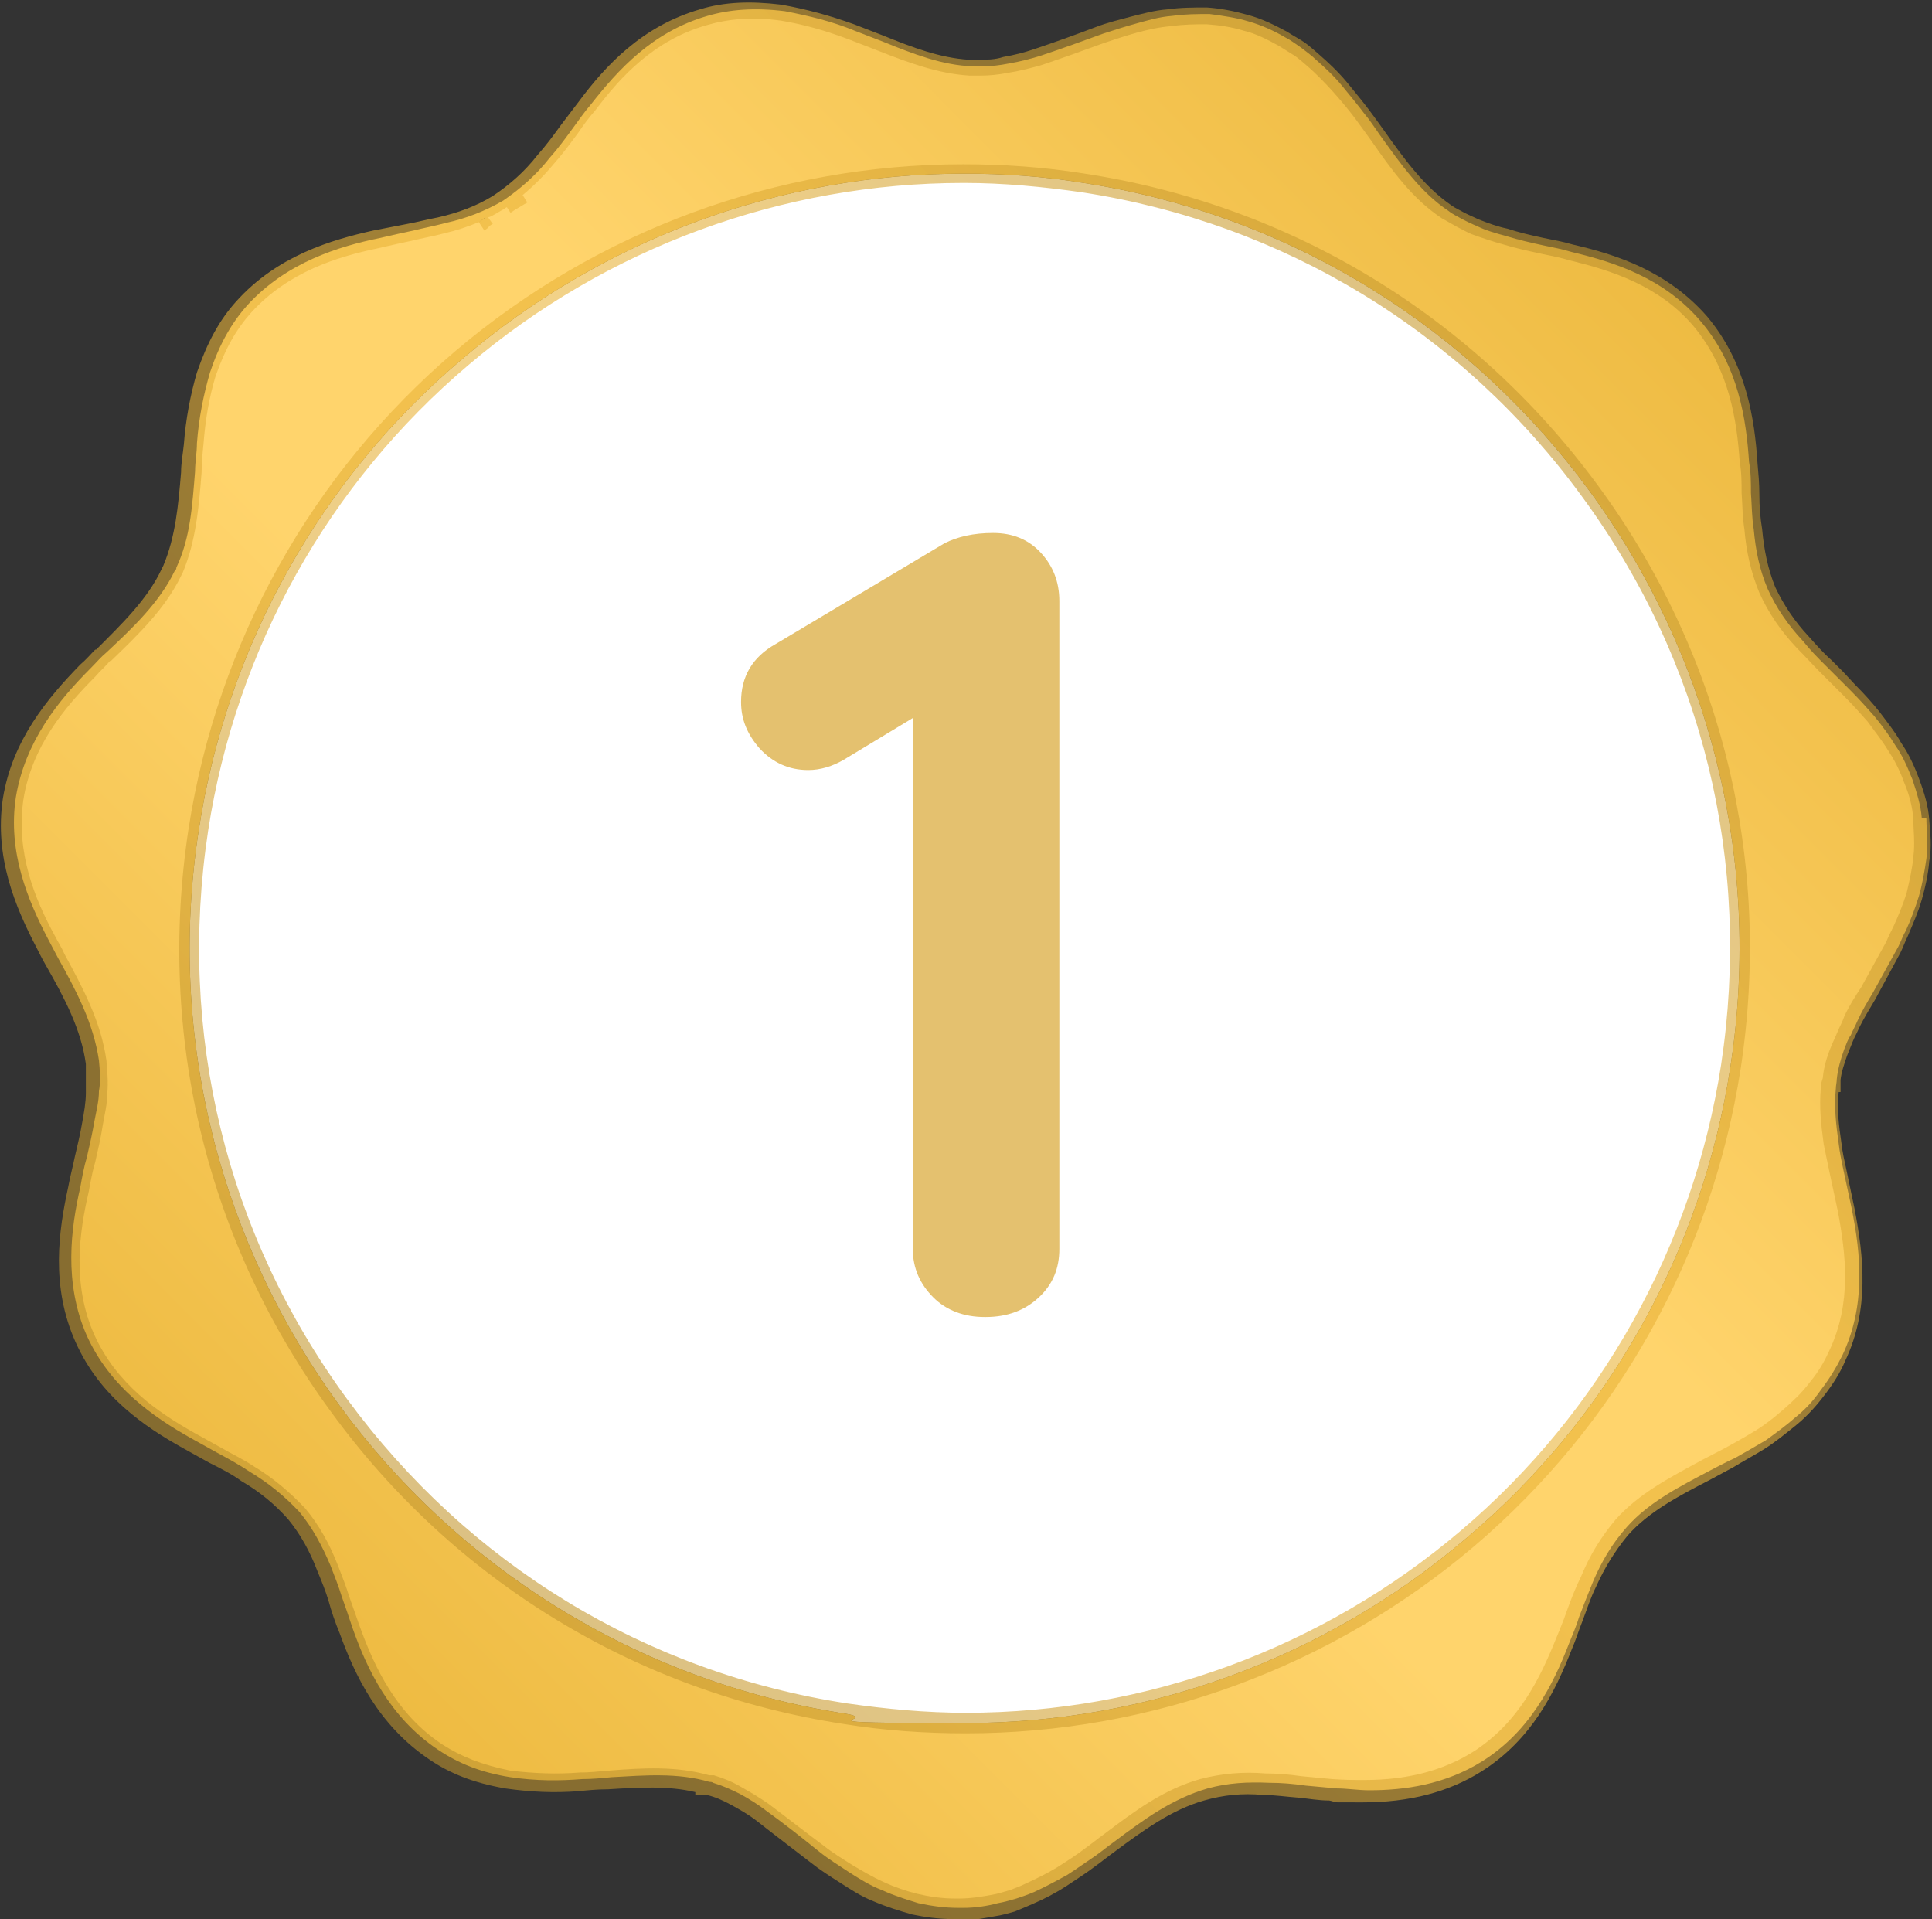<?xml version="1.0" encoding="UTF-8"?>
<svg id="_レイヤー_1" data-name="レイヤー_1" xmlns="http://www.w3.org/2000/svg" xmlns:xlink="http://www.w3.org/1999/xlink" version="1.1" viewBox="0 0 207 205.6">
  <rect x="0" y="0" width="207" height="205.6" fill="#333333" stroke="none"/>
  <!-- Generator: Adobe Illustrator 29.5.1, SVG Export Plug-In . SVG Version: 2.1.0 Build 141)  -->
  <defs>
    <style>
      .st0 {
        fill: #e4c16f;
      }

      .st1 {
        fill: #fff;
      }

      .st2 {
        opacity: .6;
      }

      .st3 {
        fill: url(#_名称未設定グラデーション_52);
      }

      .st4 {
        fill: url(#_名称未設定グラデーション_51);
      }
    </style>
    <linearGradient id="_名称未設定グラデーション_52" data-name="名称未設定グラデーション 52" x1="30.9" y1="172.3" x2="175.6" y2="27.7" gradientUnits="userSpaceOnUse">
      <stop offset="0" stop-color="#eebb42"/>
      <stop offset=".4" stop-color="#ffd46c"/>
      <stop offset=".6" stop-color="#ffd46c"/>
      <stop offset="1" stop-color="#eebb42"/>
    </linearGradient>
    <linearGradient id="_名称未設定グラデーション_51" data-name="名称未設定グラデーション 51" x1="30.1" y1="173.1" x2="176.2" y2="26.9" gradientUnits="userSpaceOnUse">
      <stop offset="0" stop-color="#bb912e"/>
      <stop offset=".5" stop-color="#eab439"/>
      <stop offset=".6" stop-color="#eab439"/>
      <stop offset="1" stop-color="#bb912e"/>
    </linearGradient>
  </defs>
  <path class="st1" d="M185.4,114.3c-3,19.7-13.1,37.7-28.3,50.5-15,12.8-34.1,19.8-53.7,19.8s-8.6-.3-12.8-1c-45.2-7-76.3-49.5-69.3-94.7,3-19.7,13.1-37.7,28.3-50.5,15-12.8,34.1-19.8,53.7-19.8h0c4.3,0,8.6.3,12.8,1,45.2,7,76.3,49.5,69.3,94.7Z"/>
  <path class="st3" d="M205.9,87.6c-.1-1.3-.5-2.6-1-4.1-.6-1.5-1.1-2.6-1.8-3.6-.6-1-1.4-2.1-2.3-3.2-.8-.9-1.6-1.8-2.6-2.8l-1.3-1.3-1.3-1.3c-.8-.8-1.6-1.6-2.4-2.6-1.6-1.7-2.9-3.6-3.8-5.6-.9-2.1-1.3-4.2-1.5-6.4-.2-1.2-.2-2.5-.3-3.9,0-1.1,0-2.2-.2-3.3-.3-4.5-1.1-10.3-5.2-15.1-3.9-4.6-9.2-6.3-13.8-7.4-1-.3-2-.5-3-.7-1.4-.3-2.7-.6-4-1-1.1-.3-2.2-.6-3.2-1.1-.5-.2-.9-.4-1.5-.7-.5-.3-1-.5-1.5-.9-3-2-5.1-5-7.4-8.2-.5-.7-1-1.5-1.6-2.2-.6-.8-1.5-1.9-2.4-3-.9-1.1-2-2.1-2.8-2.8-.5-.5-1.1-.9-1.6-1.3-.6-.4-1.1-.8-1.7-1.1-1.2-.7-2.5-1.3-3.9-1.7-1.3-.4-2.7-.6-4.2-.8-1.3,0-2.6,0-4,.2-1.4.1-2.7.5-3.8.8-1.1.3-2.4.7-3.6,1.1-2.2.8-4.4,1.6-6.8,2.4-1,.3-2.1.6-3.3.8-1,.2-1.9.3-2.8.3-.2,0-.4,0-.6,0h0c-.2,0-.4,0-.5,0-3.2-.1-6.3-1.3-9.5-2.6-1-.4-2.1-.8-3.1-1.2-2.4-1-4.9-1.6-7.5-2.1-3.2-.4-5.9-.2-8.3.5-5.9,1.7-9.6,5.8-12.5,9.5-.7.8-1.3,1.7-1.9,2.5-.8,1.1-1.6,2.2-2.5,3.2-1.4,1.8-3.1,3.3-5,4.6-1.9,1.1-3.9,1.9-6.2,2.4-1.1.3-2.2.5-3.4.8l-1.4.3-2.2.5c-4.4.9-10,2.6-14.2,7.2-1.7,1.9-3,4.2-4,7.2-.7,2.4-1.2,4.9-1.4,7.6,0,1-.2,2-.2,3-.3,3.7-.5,7.1-2,10.3,0,.2-.1.3-.2.4-1.6,3.3-4.4,6-7.3,8.7-.6.5-1.1,1.1-1.7,1.7-3.4,3.4-7,7.8-8,13.8-.9,5.9,1.3,11.1,3.5,15.3.3.6.7,1.3,1,1.9,2,3.6,3.8,7,4.4,11,.1,1.1.2,2.2,0,3.3,0,1.1-.3,2.2-.5,3.3-.2,1.2-.5,2.5-.8,3.8-.3,1-.5,2.1-.7,3.2-1,4.4-1.8,10.2.7,15.9,2.5,5.5,7.1,8.7,11.2,11,.9.5,1.8,1,2.7,1.5,1.3.7,2.4,1.3,3.6,2.1,2,1.2,3.7,2.6,5.3,4.3,1.4,1.7,2.4,3.6,3.3,5.7.5,1.3.9,2.3,1.2,3.3.4,1.1.8,2.3,1.2,3.5,1.5,4.2,3.9,9.5,9.2,13,2.1,1.4,4.5,2.4,7.7,2.9,2.7.4,5.2.4,7.7.2,1.1,0,2.1-.1,3.1-.2,3.6-.2,7.1-.5,10.5.5.1,0,.3,0,.4.1h0c0,0,0,0,0,0h0c0,0,0,0,0,0h0s0,0,0,0c1,.3,1.9.7,2.9,1.2.9.5,1.9,1.1,2.8,1.8,1.8,1.3,3.6,2.7,5.7,4.4,1,.8,2,1.4,3.2,2.2,1.1.7,2.2,1.4,3.5,1.9,1.3.6,2.6,1,3.9,1.4,1.4.3,2.8.5,4.3.5.2,0,.3,0,.5,0,1.3,0,2.6-.2,3.7-.5.6-.1,1.3-.3,2-.5.6-.2,1.2-.4,1.9-.7,1.3-.6,2.4-1.2,3.5-1.8,1.1-.7,2.2-1.5,3.1-2.1.7-.5,1.3-1,2-1.5,3.2-2.4,6.2-4.6,10-5.7,2.2-.6,4.3-.7,6.6-.6,1.3,0,2.5.1,3.9.3,1.1.1,2.2.2,3.3.3,1.1,0,2.3.2,3.5.2,3.8,0,8.1-.6,12.1-3.1,5.1-3.2,7.6-8.2,9.3-12.6.4-1,.8-1.9,1.1-2.9.5-1.3,1-2.6,1.5-3.8.9-2.1,2-4,3.6-5.8,2.4-2.7,5.6-4.3,9-6.1.8-.4,1.7-.9,2.6-1.3.9-.5,2.1-1.2,3.3-1.9,1.1-.8,2.2-1.6,3.1-2.4,1-.8,1.9-1.7,2.8-3,1-1.3,1.7-2.5,2.3-3.7,2.5-5.3,2-10.7,1-15.7l-.9-4.2c-.2-.9-.4-1.9-.5-2.8-.3-2.1-.5-4-.3-5.9,0-.3.1-.7.1-1h-.2s.2,0,.2,0c.1-1,.4-2.1.8-3.2.2-.5.4-1.1.7-1.5.2-.5.5-1,.7-1.5.5-1.1,1.1-2.1,1.7-3.1l2.7-4.9c.3-.6.5-1.2.8-1.7.5-1.1,1-2.4,1.4-3.7.4-1.4.6-2.7.8-4,.2-1.5,0-3.1,0-4.3ZM55.6,21.1c.1,0,.2-.1.3-.2-.6.4-1.2.7-1.8,1.1l1.5-.9ZM52,23.4l.2-.2c-.3.2-.6.4-.9.6l.7-.5ZM185.4,114.3c-3,19.7-13.1,37.7-28.3,50.5-15,12.8-34.1,19.8-53.7,19.8s-8.6-.3-12.8-1c-45.2-7-76.3-49.5-69.3-94.7,3-19.7,13.1-37.7,28.3-50.5,15-12.8,34.1-19.8,53.7-19.8h0c4.3,0,8.6.3,12.8,1,45.2,7,76.3,49.5,69.3,94.7Z"/>
  <g class="st2">
    <path class="st4" d="M102.7,205.6c-.2,0-.4,0-.6,0-1.5,0-3-.2-4.4-.5-1.4-.4-2.7-.8-4.1-1.4-1.3-.5-2.5-1.3-3.6-2-1.1-.7-2.2-1.4-3.2-2.2-1.8-1.4-3.8-2.9-5.7-4.4-.9-.7-1.8-1.2-2.7-1.7-.9-.5-1.8-.9-2.7-1.1h-1.2v-.3c-2.9-.7-6.1-.5-9.4-.3h-.1c-1,0-2,.1-3,.2-2.6.2-5.1.1-7.9-.3-3.4-.6-5.9-1.6-8.1-3.1-5.5-3.7-8-9.1-9.6-13.5-.5-1.2-.9-2.4-1.2-3.5-.3-1-.7-2-1.2-3.2-.8-2.1-1.8-3.9-3.1-5.5-1.4-1.6-3.1-3-5-4.1-1.1-.8-2.3-1.4-3.5-2-.9-.5-1.8-1-2.7-1.5-4.3-2.4-9-5.6-11.6-11.4-2.7-6-1.8-12-.8-16.6.2-1.1.5-2.2.7-3.2.3-1.3.6-2.5.8-3.7.2-1.1.4-2.2.4-3.2,0-1,0-2,0-3.1-.5-3.7-2.3-7.1-4.3-10.6-.4-.7-.7-1.3-1-1.9-2.3-4.4-4.5-9.7-3.6-15.9,1-6.3,4.8-10.8,8.3-14.4.6-.5,1.1-1.1,1.6-1.6h.1c2.8-2.8,5.5-5.4,7-8.6l.2-.4c1.3-3.1,1.6-6.4,1.9-10,0-1,.2-2,.3-3,.2-2.7.7-5.3,1.4-7.7,1.1-3.2,2.4-5.6,4.2-7.6,4.4-4.9,10.2-6.6,14.7-7.6l3.6-.7c1.1-.2,2.2-.5,3.3-.7,2.2-.5,4.1-1.2,5.9-2.3,1.8-1.2,3.4-2.6,4.8-4.4.9-1,1.7-2.1,2.5-3.2.6-.8,1.3-1.7,1.9-2.5,2.9-3.9,6.8-8.1,13-9.9,2.6-.8,5.4-.9,8.7-.5,2.8.5,5.3,1.2,7.8,2.1,1,.4,2.1.8,3.1,1.2,3.2,1.3,6.1,2.4,9.2,2.6h1.1c.8,0,1.7,0,2.6-.3,1.2-.2,2.3-.5,3.2-.8,2.4-.8,4.6-1.6,6.7-2.4,1.3-.5,2.6-.8,3.7-1.1,1.2-.3,2.6-.7,4-.8,1.4-.2,2.8-.2,4.2-.2,1.5.1,3,.4,4.4.8,1.5.4,2.9,1.1,4.2,1.8.6.4,1.2.7,1.8,1.1.6.4,1.1.9,1.7,1.4.8.7,1.9,1.7,2.9,2.9.9,1.1,1.8,2.2,2.4,3,.6.8,1.1,1.5,1.6,2.2,2.2,3.1,4.3,6,7.2,8,.4.3.9.5,1.4.8.6.3,1.1.5,1.5.7,1,.4,2.1.8,3.1,1,1.2.4,2.5.7,3.9,1,1,.2,2.1.4,3.1.7,4.8,1.1,10.2,2.9,14.4,7.7,4.2,5,5.1,11,5.4,15.7.1,1.1.2,2.2.2,3.3,0,1.4.1,2.6.3,3.8.2,2.2.6,4.2,1.4,6.2.9,1.9,2.1,3.7,3.6,5.3.8.9,1.6,1.8,2.4,2.5l1.3,1.3,1.3,1.4c1,1,1.8,1.9,2.6,2.9.9,1.2,1.7,2.2,2.3,3.3.7,1,1.3,2.2,1.9,3.8.6,1.6,1,3,1.1,4.4h0c.1,1.3.3,2.9,0,4.5-.1,1.3-.4,2.7-.8,4.1-.4,1.4-1,2.7-1.5,3.9-.3.6-.5,1.2-.8,1.8l-2.7,5c-.6,1-1.2,2-1.7,3-.2.5-.5,1-.7,1.5-.2.5-.4,1-.6,1.5-.3.9-.6,1.7-.7,2.6v.3s0,0,0,0v1c-.1,0-.2,0-.2,0-.2,1.7,0,3.5.3,5.5.1.9.3,1.8.5,2.7l.9,4.3c1,5.2,1.6,10.8-1,16.3-.5,1.2-1.3,2.5-2.4,3.9-1,1.3-2,2.3-3,3.1-1,.8-2.1,1.7-3.2,2.4-1.3.8-2.6,1.5-3.4,2-.9.5-1.7.9-2.6,1.4-3.3,1.7-6.5,3.4-8.7,5.9-1.4,1.7-2.5,3.5-3.4,5.5-.6,1.2-1,2.5-1.5,3.8-.4,1-.7,2-1.1,2.9-1.8,4.6-4.3,9.7-9.7,13.1-3.5,2.2-7.7,3.3-12.7,3.3s-2.3,0-3.6-.2c-1.1,0-2.2-.2-3.2-.3-1.4-.1-2.7-.3-3.9-.3-2.2-.2-4.2,0-6.3.6-3.5,1-6.5,3.2-9.6,5.5-.7.5-1.3,1-2,1.5-.9.7-2,1.4-3.2,2.2-1.1.7-2.2,1.3-3.6,1.9-.7.3-1.4.6-1.9.8-.7.2-1.4.4-2.1.5-1.2.2-2.5.5-4,.5ZM76.5,190.2c1,.3,2,.7,3,1.3.9.5,1.9,1.1,2.9,1.8,2,1.5,3.9,3,5.8,4.4,1,.8,2,1.4,3.1,2.1,1,.6,2.2,1.3,3.3,1.8,1.3.6,2.5,1,3.7,1.3,1.3.3,2.6.5,4,.5.2,0,.3,0,.5,0,1.2,0,2.4-.2,3.5-.4.6-.1,1.2-.3,1.9-.5.5-.2,1.1-.4,1.7-.7,1.3-.6,2.3-1.1,3.3-1.7,1.1-.7,2.2-1.4,3.1-2.1.7-.5,1.3-1,2-1.5,3.3-2.5,6.4-4.8,10.3-5.9,2.3-.6,4.6-.8,7-.6,1.2,0,2.5.1,3.9.3,1.1.1,2.2.2,3.2.3,1.3.1,2.4.1,3.5.1,4.6,0,8.4-1,11.6-3,4.9-3.1,7.2-7.9,8.9-12.1.4-1,.8-1.9,1.1-2.8.5-1.4,1-2.7,1.6-3.9.9-2.2,2.1-4.2,3.7-6.1,2.5-2.8,5.8-4.5,9.3-6.4.8-.4,1.7-.9,2.5-1.3.9-.5,2-1.1,3.3-1.9,1.1-.7,2.1-1.5,3-2.3.9-.8,1.8-1.6,2.7-2.8,1-1.2,1.6-2.3,2.1-3.4,2.4-5.1,1.8-10.2.9-15l-.9-4.2c-.2-1-.4-1.9-.6-2.9-.3-2.2-.5-4.1-.3-6.1,0-.4.1-.7.2-1h0c.1-1.1.4-2.2.9-3.4.2-.5.5-1.1.7-1.6.2-.5.5-1,.7-1.6.5-1.1,1.2-2.2,1.8-3.1l2.7-4.9c.2-.5.5-1.1.8-1.7.5-1.1,1-2.3,1.4-3.6.3-1.3.6-2.6.7-3.8.2-1.4,0-2.9,0-4.1h0c-.1-1.2-.4-2.5-1-3.9-.5-1.4-1.1-2.5-1.7-3.4-.6-1-1.4-2-2.2-3.1-.8-.9-1.5-1.7-2.5-2.7l-1.3-1.3-1.3-1.3c-.8-.8-1.6-1.7-2.5-2.6-1.7-1.8-3-3.7-4-5.9-.9-2.2-1.4-4.4-1.6-6.8-.2-1.2-.2-2.5-.3-3.9,0-1.1,0-2.2-.2-3.3-.3-4.4-1.1-9.9-4.9-14.5-3.7-4.4-8.8-6-13.3-7.1-1-.3-2-.5-3-.7-1.4-.3-2.8-.6-4.1-1-1.1-.3-2.3-.7-3.4-1.1-.5-.2-1-.5-1.6-.8-.5-.3-1.1-.6-1.6-.9-3.2-2.1-5.4-5.2-7.7-8.5-.5-.7-1.1-1.5-1.6-2.2-.6-.8-1.5-1.9-2.4-2.9-.9-1-1.9-2-2.7-2.7-.5-.4-1-.9-1.5-1.2-.5-.3-1.1-.7-1.6-1-1.1-.6-2.4-1.3-3.7-1.6-1.3-.4-2.6-.6-4-.7-1.2,0-2.4,0-3.8.2-1.3.1-2.6.4-3.7.7-1.1.3-2.3.7-3.5,1.1-2.2.8-4.4,1.6-6.8,2.4-1.1.3-2.2.6-3.5.8-1,.2-2,.3-3,.3h-1.1c-3.4-.2-6.6-1.4-9.9-2.7-1-.4-2.1-.8-3.1-1.2-2.4-.9-4.8-1.6-7.3-2-3-.4-5.5-.2-7.9.5-5.6,1.6-9.2,5.5-11.9,9.1-.7.8-1.3,1.6-1.9,2.5-.9,1.2-1.7,2.3-2.6,3.3-1,1.2-2.1,2.3-3.3,3.3l.5.8c-.4.2-.8.5-1.2.7l-.6.4-.4-.6c0,0-.2.1-.3.2-.6.3-1.1.7-1.7.9l.5.7c-.2.1-.4.2-.5.4l-.4.3-.6-.9c-1.2.5-2.4.9-3.7,1.2-1.1.3-2.3.5-3.5.8l-1.4.3-2.2.5c-4.3.9-9.6,2.5-13.6,6.9-1.6,1.8-2.8,3.9-3.8,6.8-.7,2.3-1.1,4.7-1.3,7.3-.1,1-.2,2-.2,3-.3,3.8-.6,7.3-2,10.7l-.2.4c-1.7,3.5-4.5,6.2-7.5,9.1h-.1c-.5.6-1.1,1.1-1.6,1.7-3.3,3.3-6.8,7.5-7.7,13.2-.8,5.6,1.2,10.6,3.4,14.6.3.6.7,1.2,1,1.9,2,3.7,3.9,7.2,4.5,11.4.1,1.2.2,2.3.1,3.5,0,1.2-.3,2.3-.5,3.5-.2,1.3-.5,2.6-.8,3.9-.3,1-.5,2.1-.7,3.2-1,4.3-1.8,9.9.6,15.3,2.4,5.3,6.8,8.3,10.7,10.5.9.5,1.8,1,2.7,1.5,1.2.7,2.5,1.3,3.7,2.1,2,1.2,3.8,2.7,5.5,4.5,1.5,1.8,2.6,3.8,3.5,6.1.5,1.3.9,2.3,1.2,3.3.4,1.1.8,2.3,1.2,3.4,1.5,4.1,3.8,9.2,8.8,12.5,2,1.3,4.3,2.2,7.3,2.8,2.5.3,5,.4,7.4.2,1,0,2-.1,3-.2h.1c3.7-.3,7.3-.5,10.8.5h.2c0,0,.3,0,.3,0h.1ZM195.9,115.5h.2s0,0,0,0h-.2ZM103.4,185.7c-4.3,0-8.7-.3-13-1-22.2-3.4-41.7-15.3-54.9-33.4-13.3-18.1-18.7-40.3-15.3-62.5,3.1-20,13.2-38.1,28.6-51.2,15.2-12.9,34.5-20,54.4-20,4.3,0,8.7.3,13,1,22.2,3.4,41.7,15.3,55,33.4,13.3,18.1,18.7,40.3,15.3,62.5-3.1,20-13.2,38.1-28.6,51.2-15.2,12.9-34.5,20-54.4,20ZM103.2,19.6c-19.3,0-38.2,6.9-53,19.5-15,12.7-24.9,30.4-27.9,49.9-3.3,21.6,1.9,43.2,14.9,60.9s32,29.3,53.6,32.6c4.2.6,8.4,1,12.7,1,19.3,0,38.2-6.9,53-19.5,15-12.7,24.9-30.5,27.9-49.9h0c3.3-21.6-1.9-43.2-14.9-60.9-12.9-17.7-32-29.3-53.6-32.6-4.2-.6-8.4-1-12.6-1Z"/>
  </g>
  <path class="st0" d="M105.5,141.1c-2.2,0-4.1-.7-5.5-2.1-1.4-1.4-2.2-3.1-2.2-5.2v-60.5l1.7,2.6-9.1,5.5c-1.2.7-2.5,1.1-3.8,1.1-2.1,0-3.8-.8-5.2-2.3-1.4-1.6-2-3.2-2-5,0-2.7,1.2-4.8,3.7-6.2l18.1-10.8c1.4-.7,3.1-1.1,5.2-1.1s3.8.7,5.1,2.1c1.3,1.4,2,3.1,2,5.2v69.4c0,2.1-.7,3.8-2.2,5.2-1.5,1.4-3.4,2.1-5.7,2.1Z"/>
</svg>